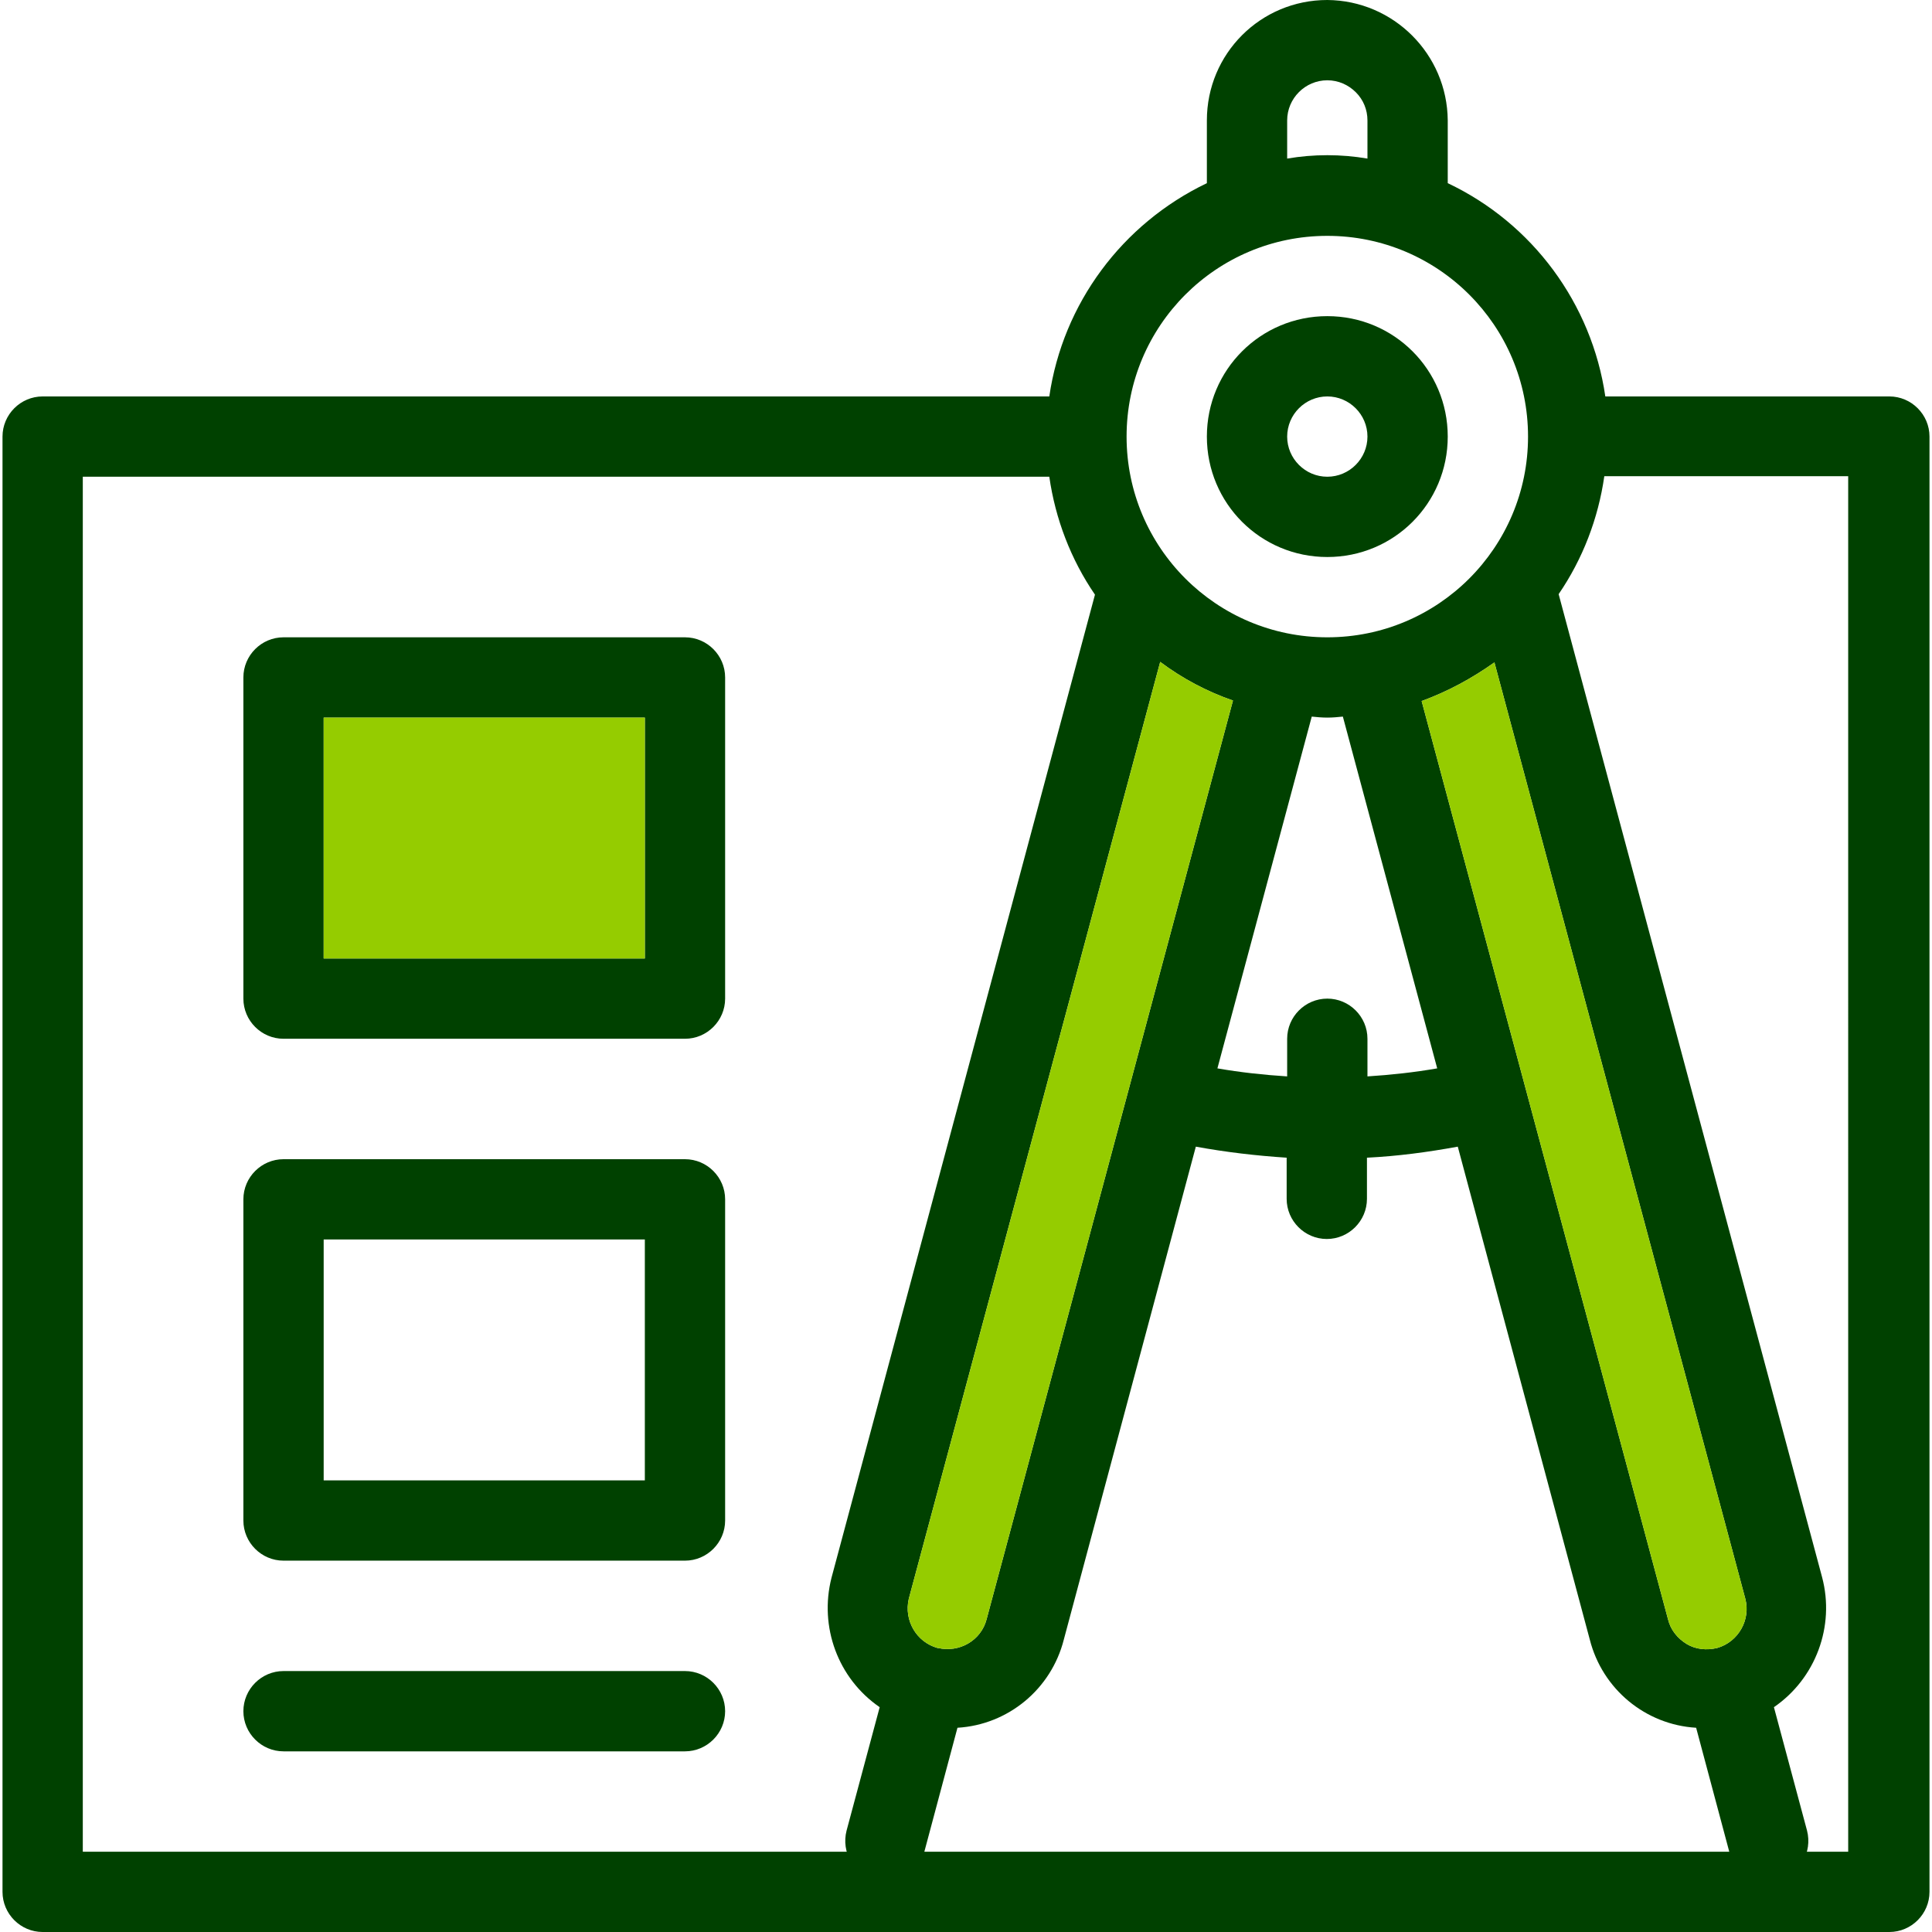 <?xml version="1.0" encoding="utf-8"?>
<!-- Generator: Adobe Illustrator 25.1.0, SVG Export Plug-In . SVG Version: 6.00 Build 0)  -->
<svg version="1.1" id="Capa_1" xmlns="http://www.w3.org/2000/svg" xmlns:xlink="http://www.w3.org/1999/xlink" x="0px" y="0px"
	 viewBox="0 0 385 385" style="enable-background:new 0 0 385 385;" xml:space="preserve">
<style type="text/css">
	.st0{fill:#004100;}
	.st1{fill:#95CC00;}
</style>
<g>
	<g id="Design">
		<path class="st0" d="M136.5,207h-80c-4.4,0-8-3.6-8-8v-64c0-4.4,3.6-8,8-8h80c4.4,0,8,3.6,8,8v64C144.5,203.4,140.9,207,136.5,207
			z M64.5,191h64v-48h-64V191z"/>
		<path class="st0" d="M136.5,311h-80c-4.4,0-8-3.6-8-8v-64c0-4.4,3.6-8,8-8h80c4.4,0,8,3.6,8,8v64C144.5,307.4,140.9,311,136.5,311
			z M64.5,295h64v-48h-64V295z"/>
		<path class="st0" d="M136.5,349h-80c-4.4,0-8-3.6-8-8s3.6-8,8-8h80c4.4,0,8,3.6,8,8S140.9,349,136.5,349z"/>
		<path class="st0" d="M264.5,111c13.3,0,24-10.7,24-24s-10.7-24-24-24s-24,10.7-24,24S251.2,111,264.5,111z M264.5,79
			c4.4,0,8,3.6,8,8s-3.6,8-8,8s-8-3.6-8-8S260.1,79,264.5,79z"/>
		<path class="st0" d="M376.5,79h-56.6c-2.7-18.5-14.5-34.5-31.4-42.5V24c-0.1-13.2-10.8-23.9-24-24c-13.3,0-24,10.7-24,24v12.5
			c-16.9,8.1-28.7,24-31.4,42.5H8.5c-4.4,0-8,3.6-8,8v290c0,4.4,3.6,8,8,8h368c4.4,0,8-3.6,8-8V87C384.5,82.6,380.9,79,376.5,79z
			 M342.2,328.4L342.2,328.4L342.2,328.4c-2.1,0.5-4.3,0.3-6.1-0.8c-1.8-1.1-3.2-2.8-3.7-4.9l-49.1-183c5.2-1.9,10-4.5,14.5-7.7
			l50,186.6C348.9,322.8,346.4,327.2,342.2,328.4z M264.5,199c-4.4,0-8,3.6-8,8v7.5c-4.7-0.3-9.3-0.8-13.9-1.6l18.8-70.1
			c1,0.1,2,0.2,3.1,0.2s2.1-0.1,3.1-0.2l18.8,70.1c-4.6,0.8-9.2,1.3-13.9,1.6V207C272.5,202.6,268.9,199,264.5,199z M256.5,24
			c0-4.4,3.6-8,8-8c2.2,0,4.2,0.9,5.7,2.4c1.5,1.5,2.3,3.5,2.3,5.6v7.6c-5.3-0.9-10.7-0.9-16,0V24z M264.5,47c22.1,0,40,17.9,40,40
			s-17.9,40-40,40s-40-17.9-40-40C224.5,64.9,242.4,47,264.5,47z M231.2,131.9c4.4,3.3,9.3,5.9,14.5,7.7l-49.1,183.1
			c-1.1,4.2-5.4,6.7-9.7,5.7h-0.1l0,0c-4.2-1.2-6.7-5.5-5.7-9.8L231.2,131.9z M368.5,369h-352V95h192.6c1.2,8.4,4.3,16.5,9.1,23.5
			l-52.5,195.9c-2.5,9.8,1.3,20.1,9.6,25.8l-6.6,24.6c-1.1,4.3,1.4,8.7,5.7,9.8c0,0,0,0,0,0c0.7,0.2,1.4,0.3,2.1,0.3
			c3.6,0,6.8-2.4,7.7-5.9l6.6-24.7c10.1-0.6,18.7-7.7,21.2-17.6l26.3-98.2c6,1.1,12,1.8,18.1,2.2v8.2c0,4.4,3.6,8,8,8s8-3.6,8-8
			v-8.2c6.1-0.3,12.1-1.1,18.1-2.2l26.3,98.2c2.5,9.9,11.1,17,21.2,17.6l6.6,24.7c0.9,3.5,4.1,5.9,7.7,5.9c0.7,0,1.4-0.1,2.1-0.3
			c4.3-1.1,6.8-5.5,5.7-9.8c0,0,0,0,0,0l-6.6-24.6c8.3-5.7,12.2-16.1,9.6-25.9l-52.5-195.9c4.8-7,7.9-15.1,9.1-23.5h48.6V369z"/>
	</g>
	<rect x="64.5" y="143" class="st1" width="64" height="48"/>
	<path class="st1" d="M342.2,328.4L342.2,328.4L342.2,328.4c-2.1,0.5-4.3,0.3-6.1-0.8c-1.8-1.1-3.2-2.8-3.7-4.9l-49.1-183
		c5.2-1.9,10-4.5,14.5-7.7l50,186.6C348.9,322.8,346.4,327.2,342.2,328.4z"/>
	<path class="st1" d="M231.2,131.9c4.4,3.3,9.3,5.9,14.5,7.7l-49.1,183.1c-1.1,4.2-5.4,6.7-9.7,5.7h-0.1l0,0
		c-4.2-1.2-6.7-5.5-5.7-9.8L231.2,131.9z"/>
</g>
</svg>
